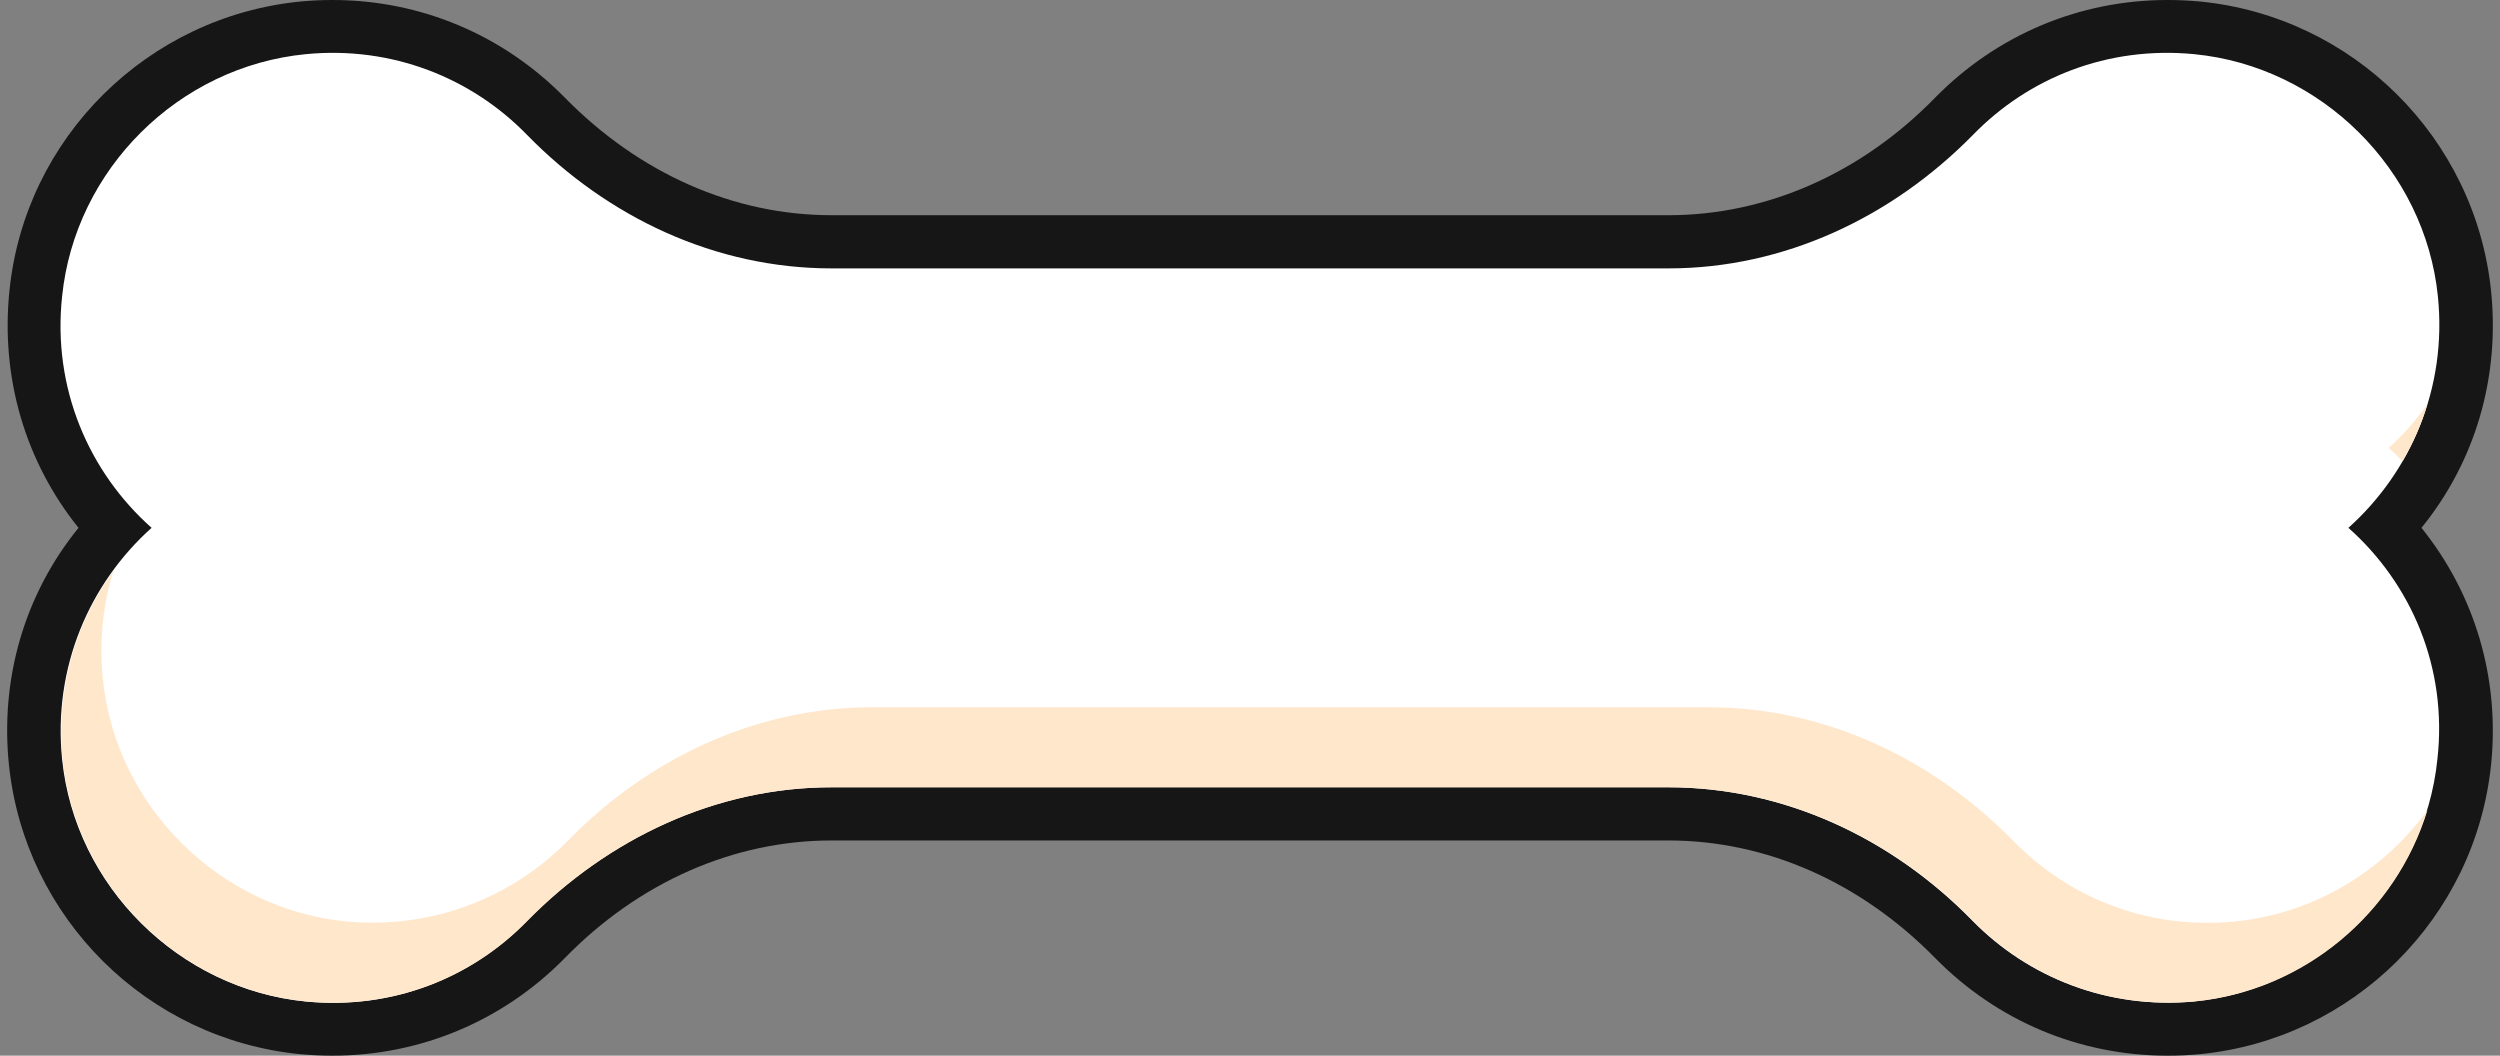 <?xml version="1.0" encoding="UTF-8"?>
<!DOCTYPE svg PUBLIC '-//W3C//DTD SVG 1.0//EN'
          'http://www.w3.org/TR/2001/REC-SVG-20010904/DTD/svg10.dtd'>
<svg height="212.4" preserveAspectRatio="xMidYMid meet" version="1.0" viewBox="-1.5 0.0 503.0 212.4" width="503.0" xmlns="http://www.w3.org/2000/svg" xmlns:xlink="http://www.w3.org/1999/xlink" zoomAndPan="magnify"
><rect x="-1.5" y="0.0" width="503.0" height="212.4" fill="#808080" stroke="none"/><g
  ><g id="change1_1"
    ><path d="M65.4,212.4c-2.1,0-4.3-0.1-6.5-0.3c-30.8-3-55.4-27.4-58.6-58.2c-1.8-17.5,3.2-34.4,14-47.7 C3.6,92.9-1.4,76,0.4,58.5C3.5,27.7,28.2,3.3,59,0.3C61.1,0.1,63.3,0,65.4,0c17.7,0,34.3,7,46.7,19.6c15,15.3,34,23.7,53.7,23.7 h168.4c19.7,0,38.8-8.4,53.7-23.7C400.3,7,416.9,0,434.6,0c2.1,0,4.3,0.1,6.5,0.3c30.8,3,55.4,27.4,58.6,58.2 c1.8,17.5-3.2,34.4-14,47.7c10.7,13.3,15.8,30.2,14,47.7c-3.2,30.8-27.8,55.2-58.6,58.2c-2.1,0.2-4.3,0.3-6.5,0.3 c-17.7,0-34.3-7-46.7-19.6c-15-15.3-34-23.7-53.7-23.7l-168.4,0c-19.7,0-38.8,8.4-53.7,23.7C99.7,205.4,83.1,212.4,65.4,212.4z" fill="#161616"
    /></g
    ><g id="change2_1"
    ><path d="M471,106.2c12.5-11.2,19.9-28.1,18-46.6c-2.6-25.5-23.5-46.2-49-48.7c-17.5-1.7-33.4,4.8-44.5,16.2 c-16.3,16.6-38,26.9-61.3,26.9c0,0-64.3,0-85.8,0c-20.6,0-82.6,0-82.6,0c-23.3,0-45-10.2-61.3-26.9C93.4,15.7,77.4,9.2,60,10.9 c-25.6,2.5-46.4,23.2-49,48.7C9,78.1,16.4,95,29,106.2c-12.5,11.2-19.9,28.1-18,46.6c2.6,25.5,23.5,46.2,49,48.7 c17.5,1.7,33.4-4.8,44.5-16.2c16.3-16.6,38-26.9,61.3-26.9c0,0,61.9,0,82.5,0c21.5,0,85.8,0,85.8,0c23.3,0,45,10.2,61.3,26.9 c11.1,11.3,27.1,17.8,44.5,16.2c25.6-2.5,46.4-23.2,49-48.7C491,134.3,483.6,117.4,471,106.2z" fill="#fff"
    /></g
    ><g fill="#ffe7cc" id="change3_1"
    ><path d="M479.1,90.1c1,0.9,1.9,1.8,2.8,2.7c2.1-3.6,3.8-7.4,5-11.5C484.6,84.6,482,87.5,479.1,90.1z"
      /><path d="M448.1,185.4c-17.5,1.7-33.4-4.8-44.5-16.2c-16.3-16.6-38-26.9-61.3-26.9c0,0-64.4,0-85.8,0 c-20.6,0-82.5,0-82.5,0c-23.3,0-45,10.2-61.3,26.9c-11.1,11.3-27.1,17.8-44.5,16.2c-25.6-2.5-46.4-23.2-49-48.7 c-0.8-7.6,0-15,2.1-21.8c-7.6,10.4-11.6,23.7-10.2,37.9c2.6,25.5,23.5,46.2,49,48.7c17.5,1.7,33.4-4.8,44.5-16.2 c16.3-16.6,38-26.9,61.3-26.9c0,0,61.9,0,82.5,0c21.5,0,85.8,0,85.8,0c23.3,0,45,10.2,61.3,26.9c11.1,11.3,27.1,17.8,44.5,16.2 c22.1-2.1,40.6-17.8,46.9-38.5C478,175.3,463.9,183.9,448.1,185.4z"
    /></g
  ></g
></svg
>
